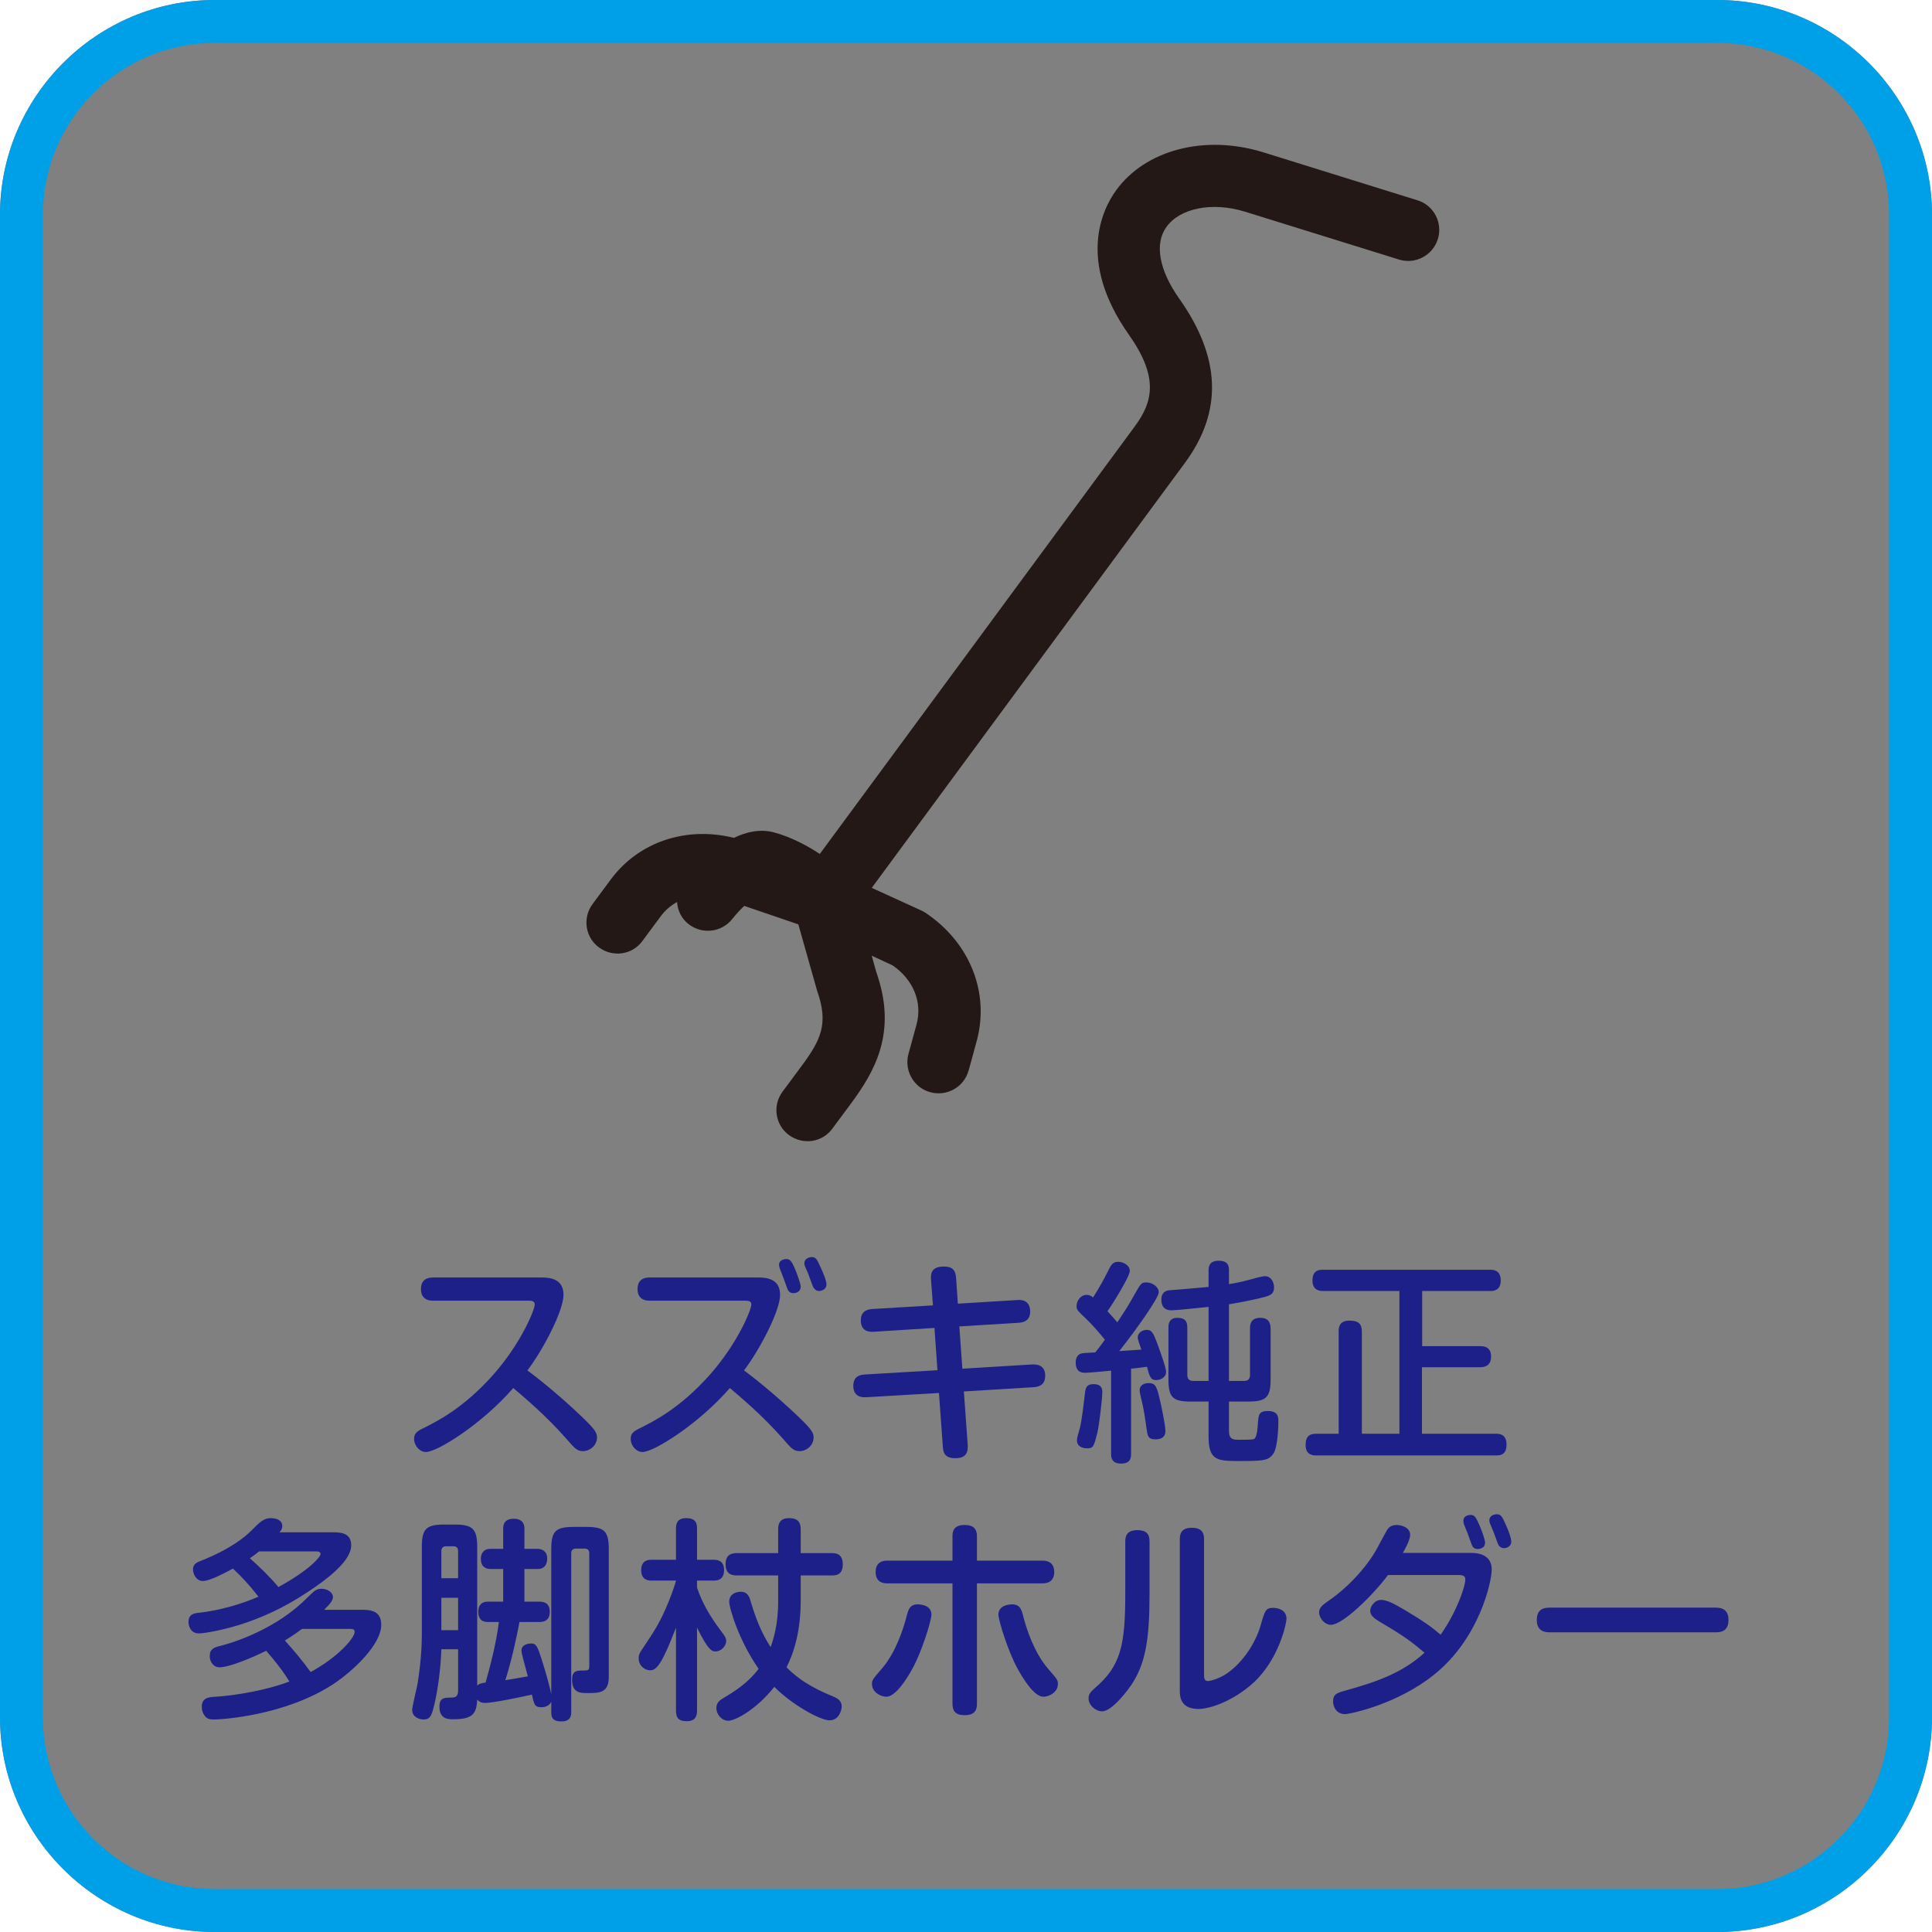 <?xml version="1.0" encoding="UTF-8"?>
<svg id="a" data-name="レイヤー 1" xmlns="http://www.w3.org/2000/svg" width="31.75mm" height="31.75mm" viewBox="0 0 90 90">
  <rect x="0" y="0" width="90" height="90" fill="#808080" stroke="none"/>
  <defs>
    <style>
      .b {
        fill: #fff;
      }

      .c {
        fill: #00a0e9;
      }

      .d {
        fill: #1d2088;
      }

      .e {
        fill: #231815;
      }
    </style>
  </defs>
  <g>
    <path class="b" d="m10,0H0v10C0,4.5,4.5,0,10,0Z"/>
    <path class="b" d="m0,80v10h10c-5.5,0-10-4.5-10-10Z"/>
    <path class="b" d="m80,0C85.5,0,90,4.5,90,10V0h-10Z"/>
    <path class="b" d="m80,90h10v-10c0,5.5-4.5,10-10,10Z"/>
  </g>
  <path class="c" d="m80,2c4.41,0,8,3.59,8,8v70c0,4.41-3.59,8-8,8H10c-4.41,0-8-3.59-8-8V10C2,5.59,5.59,2,10,2h70M80,0H10C4.5,0,0,4.5,0,10v70c0,5.5,4.5,10,10,10h70c5.5,0,10-4.5,10-10V10C90,4.5,85.5,0,80,0h0Z"/>
  <path class="e" d="m45.12,49.88l.38-1.39c.61-2.25-.32-4.59-2.39-5.97-.06-.04-.13-.08-.2-.11l-2.3-1.05,14.59-19.8c1.76-2.39,1.68-4.89-.26-7.64-.95-1.34-1.17-2.57-.6-3.35.63-.88,2.13-1.17,3.62-.72l7.21,2.24c.76.24,1.57-.19,1.81-.95.24-.76-.19-1.58-.95-1.81l-7.23-2.25c-2.71-.82-5.45-.09-6.81,1.79-.63.87-1.83,3.27.59,6.71,1.4,1.98,1.13,3.13.3,4.26l-14.69,19.94c-.5-.33-1.27-.77-2.12-1-.65-.18-1.3-.03-1.88.25-2.22-.55-4.43.18-5.73,1.93l-.86,1.16c-.47.64-.34,1.55.31,2.02s1.55.34,2.02-.31l.86-1.16c.21-.28.46-.49.75-.65.03.4.21.78.55,1.04l.03.02c.63.46,1.52.34,2-.28.16-.2.35-.41.55-.6l2.52.86.88,3.11c.54,1.53.17,2.28-.76,3.53l-.86,1.16c-.47.64-.34,1.55.31,2.02s1.55.34,2.02-.31l.86-1.16c1.1-1.49,2.18-3.32,1.18-6.13l-.21-.76.97.45c.98.67,1.39,1.73,1.12,2.74l-.38,1.39c-.16.59.07,1.2.54,1.55.14.1.3.18.48.23.77.21,1.57-.24,1.78-1.01Z"/>
  <g>
    <path class="d" d="m20.18,60.59c-.12,0-.57,0-.57-.54,0-.44.29-.54.57-.54h5.05c.43,0,1.02.08,1.02.81s-.92,2.51-1.68,3.52c.26.19,1.35,1.02,2.58,2.2.6.58.66.72.66.93,0,.35-.32.63-.65.63-.28,0-.39-.13-.78-.58-.95-1.08-1.92-1.89-2.47-2.36-1.44,1.66-3.53,2.98-4.07,2.98-.28,0-.55-.28-.55-.62,0-.24.15-.35.37-.46.69-.34,1.92-.95,3.31-2.51,1.31-1.48,1.94-3.04,1.94-3.28,0-.16-.12-.18-.32-.18h-4.41Z"/>
    <path class="d" d="m30.27,60.59c-.12,0-.57,0-.57-.54,0-.44.29-.54.57-.54h5.05c.43,0,1.02.08,1.02.81s-.92,2.51-1.68,3.52c.26.19,1.35,1.02,2.58,2.2.6.58.66.72.66.93,0,.35-.32.63-.65.63-.28,0-.39-.13-.78-.58-.95-1.08-1.92-1.89-2.47-2.36-1.44,1.66-3.53,2.98-4.07,2.98-.28,0-.55-.28-.55-.62,0-.24.15-.35.37-.46.69-.34,1.92-.95,3.31-2.51,1.31-1.48,1.94-3.04,1.94-3.28,0-.16-.12-.18-.32-.18h-4.41Zm6.07-1.46s-.05-.13-.05-.22c0-.19.21-.26.34-.26.17,0,.25.1.4.45.1.24.27.7.27.83,0,.31-.32.31-.35.31-.16,0-.23-.11-.26-.18-.06-.14-.13-.37-.19-.52-.02-.06-.14-.35-.16-.41Zm1.16-.14c-.03-.07-.03-.14-.03-.15,0-.21.23-.28.35-.28.19,0,.24.11.4.46.1.21.28.63.28.81,0,.26-.26.31-.34.31-.14,0-.24-.09-.3-.23-.03-.07-.14-.4-.17-.46-.02-.08-.16-.39-.19-.46Z"/>
    <path class="d" d="m43.37,59.61c-.02-.25,0-.61.59-.61.39,0,.55.14.58.54l.08,1.19,2.78-.17c.1-.01.59-.04.59.54,0,.33-.19.5-.53.52l-2.77.17.14,1.97,3.27-.2c.16,0,.59,0,.59.53,0,.36-.21.51-.53.53l-3.26.2.18,2.49c0,.2.04.62-.58.62-.54,0-.56-.32-.58-.55l-.18-2.49-3.4.2c-.35.02-.59-.14-.59-.53,0-.44.3-.52.53-.53l3.39-.2-.14-1.97-2.84.18c-.27.02-.59-.07-.59-.53,0-.36.21-.51.52-.53l2.84-.17-.09-1.2Z"/>
    <path class="d" d="m51.76,63.85c-.31.03-1.05.1-1.22.1-.35,0-.43-.24-.43-.48,0-.26.13-.39.27-.42.08-.02.13-.02.64-.05.27-.33.37-.48.45-.59-.22-.28-.62-.74-.91-1.01-.35-.33-.41-.38-.41-.56,0-.23.18-.52.47-.52.12,0,.2.04.3.12.29-.45.57-.97.65-1.14.19-.38.25-.52.53-.52.18,0,.53.13.53.43,0,.26-.87,1.65-1.04,1.87.13.14.29.32.46.52.4-.61.49-.74.79-1.28.31-.54.33-.58.56-.58.29,0,.58.21.58.46s-1,1.68-1.84,2.74c.35-.02.69-.05,1.03-.07-.07-.2-.17-.46-.17-.57,0-.22.23-.35.42-.35.24,0,.31.17.47.58.1.28.43,1.15.43,1.38,0,.27-.28.38-.46.38-.26,0-.31-.17-.43-.62-.54.07-.64.08-.74.09v3.96c0,.19-.02.46-.47.46s-.46-.31-.46-.46v-3.87Zm-.41,1.01c0,.26-.14,1.51-.23,1.88-.16.63-.18.73-.48.73-.06,0-.47-.01-.47-.37,0-.12.02-.17.14-.6.08-.31.17-1.06.24-1.67.04-.29.17-.35.4-.35.4,0,.4.27.4.38Zm2.72.52c.02.07.22,1.02.22,1.28,0,.16-.06.39-.46.39-.36,0-.37-.17-.42-.5-.06-.46-.13-.9-.21-1.23-.1-.43-.11-.47-.11-.56,0-.25.23-.33.43-.33.32,0,.38.17.55.95Zm3.18-1.05h.7c.25,0,.28-.16.28-.28v-2.14c0-.17,0-.52.48-.52.37,0,.48.21.48.52v2.35c0,.83-.21,1.03-1.03,1.03h-.91v1.37c0,.4.21.41.46.41.23,0,.62,0,.7-.03.13-.06.17-.41.19-.76.03-.36.04-.55.45-.55.5,0,.5.29.5.47,0,.51-.06,1.25-.22,1.5-.24.35-.46.36-1.68.36-.99,0-1.35-.07-1.35-1.15v-1.62h-.84c-.82,0-1.03-.19-1.03-1.03v-2.41c0-.12,0-.46.41-.46.33,0,.47.12.47.46v2.2c0,.15.06.28.28.28h.71v-3.45c-.38.04-1.52.16-1.71.16-.12,0-.49,0-.49-.5,0-.36.24-.41.33-.43.06,0,1.57-.13,1.87-.16v-.75c0-.15,0-.47.47-.47s.48.28.48.47v.62c.49-.08.69-.13,1.38-.32.05,0,.19-.05.29-.05.33,0,.43.33.43.53,0,.26-.14.33-.28.39-.11.04-.63.19-1.82.39v3.57Z"/>
    <path class="d" d="m66.24,62.71h2.72c.12,0,.5,0,.5.48s-.37.5-.5.5h-2.72v3.1h3.45c.13,0,.49,0,.49.5s-.31.51-.49.51h-8.38c-.11,0-.49,0-.49-.48,0-.42.19-.53.49-.53h1.05v-4.77c0-.14,0-.5.5-.5.42,0,.58.15.58.5v4.77h1.75v-6.65h-3.55c-.12,0-.5,0-.5-.49s.32-.5.5-.5h7.78c.11,0,.49,0,.49.49s-.34.5-.49.5h-3.17v2.57Z"/>
    <path class="d" d="m15.46,71.38c.37,0,.9,0,.9.61,0,.74-1.15,1.59-1.99,2.15-1.22.81-2.26,1.25-3.21,1.55-.9.28-1.69.4-1.89.4-.42,0-.49-.39-.49-.53,0-.38.29-.41.48-.43.98-.11,1.97-.4,2.78-.75-.42-.54-.78-.93-1.19-1.31-.22.12-1.05.58-1.4.58-.31,0-.46-.33-.46-.54,0-.26.2-.33.34-.39,1.45-.57,2.12-1.16,2.37-1.41.42-.42.59-.59.92-.59.04,0,.53,0,.53.37,0,.14-.08.24-.13.29h2.44Zm1.35,3.61c.38,0,.95,0,.95.7,0,.92-1.31,2.15-2.23,2.76-2.26,1.48-5.23,1.65-5.53,1.65-.18,0-.34,0-.46-.17-.1-.12-.14-.27-.14-.41,0-.44.32-.46.65-.48.88-.05,2.41-.31,3.43-.71-.34-.55-.69-.98-1.08-1.43-1.19.58-1.91.77-2.16.77-.34,0-.47-.31-.47-.53,0-.33.22-.4.46-.46.38-.09,2.32-.63,3.83-2.01.1-.09.49-.48.58-.55.12-.09.24-.11.34-.11.29,0,.53.19.53.38,0,.18-.16.35-.41.6h1.71Zm-4.74-2.72c-.13.1-.24.19-.43.32.42.37.95.88,1.33,1.34,1.48-.81,1.96-1.41,1.96-1.53,0-.13-.11-.13-.26-.13h-2.6Zm2,3.61c-.42.31-.65.45-.8.54.42.47.83.95,1.2,1.47,1.27-.69,2.05-1.58,2.05-1.87,0-.14-.1-.14-.32-.14h-2.13Z"/>
    <path class="d" d="m22.75,75.56c-.12,0-.47,0-.47-.47s.34-.48.47-.48h.69v-1.52h-.59c-.25,0-.45-.13-.45-.47,0-.25.12-.47.45-.47h.59v-.93c0-.12,0-.47.49-.47s.5.35.5.47v.93h.61c.18,0,.45.09.45.45,0,.23-.09.49-.45.49h-.61v1.52h.67c.14,0,.51,0,.51.47s-.35.48-.51.48h-.9c-.11.57-.33,1.67-.66,2.71.26-.04.68-.12,1.05-.18-.05-.19-.3-1.06-.3-1.2,0-.3.36-.33.45-.33.25,0,.3.15.49.73.24.75.4,1.38.45,1.63v-6.75c0-.82.18-1.04,1.03-1.04h.62c.83,0,1.03.21,1.03,1.04v5.94c0,.76-.43.76-1.03.76-.31,0-.68-.02-.68-.62,0-.39.18-.43.46-.43.32,0,.34,0,.34-.27v-5.19c0-.15-.07-.22-.22-.22h-.4c-.15,0-.22.08-.22.22v7.36c0,.17,0,.47-.46.47s-.47-.24-.47-.47v-.45c-.08.21-.33.26-.46.26-.31,0-.34-.12-.44-.59-.47.11-1.82.39-2.17.39-.12,0-.27-.02-.38-.16-.03.69-.24.92-1.12.92-.22,0-.64,0-.64-.58,0-.42.21-.42.52-.43.19,0,.35-.01.35-.33v-1.92h-.78c-.03.91-.17,1.96-.35,2.67-.1.39-.16.6-.48.6-.2,0-.53-.11-.53-.45,0-.15.22-1.03.25-1.21.14-.88.2-1.61.2-2.37v-4.01c0-.83.2-1.04,1.03-1.04h.51c.82,0,1.04.2,1.04,1.04v6.46c.06-.06.14-.11.39-.14.21-.75.49-1.79.62-2.82h-.49Zm-2.19-2.04h.78v-1.27c0-.15-.08-.22-.22-.22h-.34c-.14,0-.22.08-.22.22v1.27Zm.78.91h-.78v1.51h.78v-1.51Z"/>
    <path class="d" d="m32.47,79.68c0,.21-.04.5-.47.5-.38,0-.51-.14-.51-.5v-3.86c-.63,1.64-.89,1.99-1.2,1.99-.26,0-.54-.22-.54-.56,0-.14.03-.23.15-.4.56-.84.86-1.27,1.26-2.27.16-.39.33-.9.33-.95h-1.13c-.12,0-.49,0-.49-.48s.34-.49.49-.49h1.13v-1.44c0-.16,0-.5.48-.5s.5.29.5.5v1.44h.77c.13,0,.49,0,.49.48s-.35.49-.49.49h-.77v.32c.31.95.84,1.66,1.23,2.18.05.07.13.19.13.31,0,.22-.22.49-.5.49-.14,0-.32,0-.86-1.11v3.86Zm4.83-5.1c0,1.34-.29,2.36-.66,3.09.74.76,1.65,1.14,2.15,1.35.24.1.42.21.42.48,0,.12-.1.64-.57.64-.42,0-1.73-.71-2.57-1.56-.89,1.12-1.86,1.58-2.14,1.58-.32,0-.56-.31-.56-.59s.2-.39.35-.48c.96-.56,1.35-1,1.62-1.35-.9-1.28-1.37-2.81-1.37-3.13,0-.44.47-.46.54-.46.33,0,.41.27.46.45.33,1.15.71,1.79.93,2.13.11-.32.35-1.01.35-2.13v-1.21h-1.92c-.15,0-.53,0-.53-.52,0-.44.26-.52.53-.52h1.92v-1.11c0-.13,0-.52.5-.52.4,0,.55.17.55.52v1.11h1.43c.16,0,.53,0,.53.52s-.34.52-.53.52h-1.43v1.19Z"/>
    <path class="d" d="m43.39,75.22c0,.25-.43,1.69-.89,2.52-.28.51-.79,1.3-1.21,1.3-.26,0-.67-.21-.67-.59,0-.19.03-.22.47-.73.63-.74.99-1.81,1.16-2.49.07-.26.15-.56.65-.48.22.03.49.14.49.47Zm.98-3.64c0-.2.02-.54.56-.54.46,0,.58.22.58.54v1.12h3.03c.13,0,.57,0,.57.53s-.44.53-.57.53h-3.03v5.6c0,.21-.03.54-.57.54-.44,0-.57-.2-.57-.54v-5.6h-3.01c-.14,0-.57,0-.57-.53s.43-.53.57-.53h3.01v-1.12Zm3.28,3.65c.17.68.53,1.75,1.16,2.49.45.52.47.54.47.73,0,.39-.42.59-.67.59-.43,0-.92-.79-1.21-1.31-.46-.84-.89-2.27-.89-2.51,0-.33.27-.44.49-.47.5-.08.58.22.65.48Z"/>
    <path class="d" d="m53.55,74.24c0,2.16-.19,3.27-.86,4.27-.09.13-.86,1.21-1.35,1.21-.3,0-.63-.28-.63-.6,0-.18.07-.29.29-.48,1.22-1.04,1.42-2.01,1.42-4.43v-2.41c0-.21.05-.52.56-.52.39,0,.57.15.57.52v2.44Zm1.41-2.54c0-.25.07-.53.56-.53.38,0,.57.15.57.53v6.28c0,.18,0,.33.19.33.07,0,.55-.1.98-.43.8-.61,1.28-1.53,1.45-2.11.22-.77.25-.87.61-.87.15,0,.61.06.61.51,0,.2-.34,1.86-1.52,2.96-.95.87-2.04,1.24-2.58,1.24-.87,0-.87-.62-.87-.87v-7.04Z"/>
    <path class="d" d="m64.66,73.37c-.72.96-2.11,2.32-2.66,2.32-.3,0-.55-.32-.55-.58,0-.21.14-.33.41-.52,1.02-.69,1.9-1.72,2.31-2.5.06-.11.44-.82.46-.84.06-.09.18-.21.43-.21.22,0,.63.11.63.46,0,.25-.27.72-.34.84h3.18c.52,0,.96.2.96.77s-.57,3.2-2.67,4.89c-1.73,1.4-3.95,1.85-4.16,1.85-.42,0-.56-.36-.56-.58,0-.36.17-.41.69-.55,1.39-.39,2.56-.81,3.57-1.73-.57-.48-.91-.75-2-1.39-.4-.23-.53-.37-.53-.57,0-.17.18-.5.51-.5.25,0,.56.15,1.1.47.94.56,1.27.81,1.67,1.15.75-1.06,1.15-2.25,1.15-2.57,0-.21-.17-.21-.39-.21h-3.21Zm3.53-2.38s-.02-.11-.02-.16c0-.2.22-.26.34-.26.19,0,.25.13.4.46.12.27.27.7.27.83,0,.3-.32.3-.35.3-.16,0-.24-.11-.26-.18-.04-.08-.16-.44-.19-.52-.03-.07-.16-.4-.19-.47Zm1.22-.02s-.03-.08-.03-.15c0-.22.23-.28.35-.28.19,0,.25.12.4.45.15.32.27.67.27.82,0,.26-.26.31-.33.31-.19,0-.26-.14-.28-.18-.04-.08-.16-.44-.19-.51-.03-.07-.16-.39-.19-.46Z"/>
    <path class="d" d="m72.22,76.04c-.18,0-.63,0-.63-.57s.4-.58.63-.58h7.68c.18,0,.62,0,.62.57s-.41.58-.62.58h-7.68Z"/>
  </g>
</svg>
